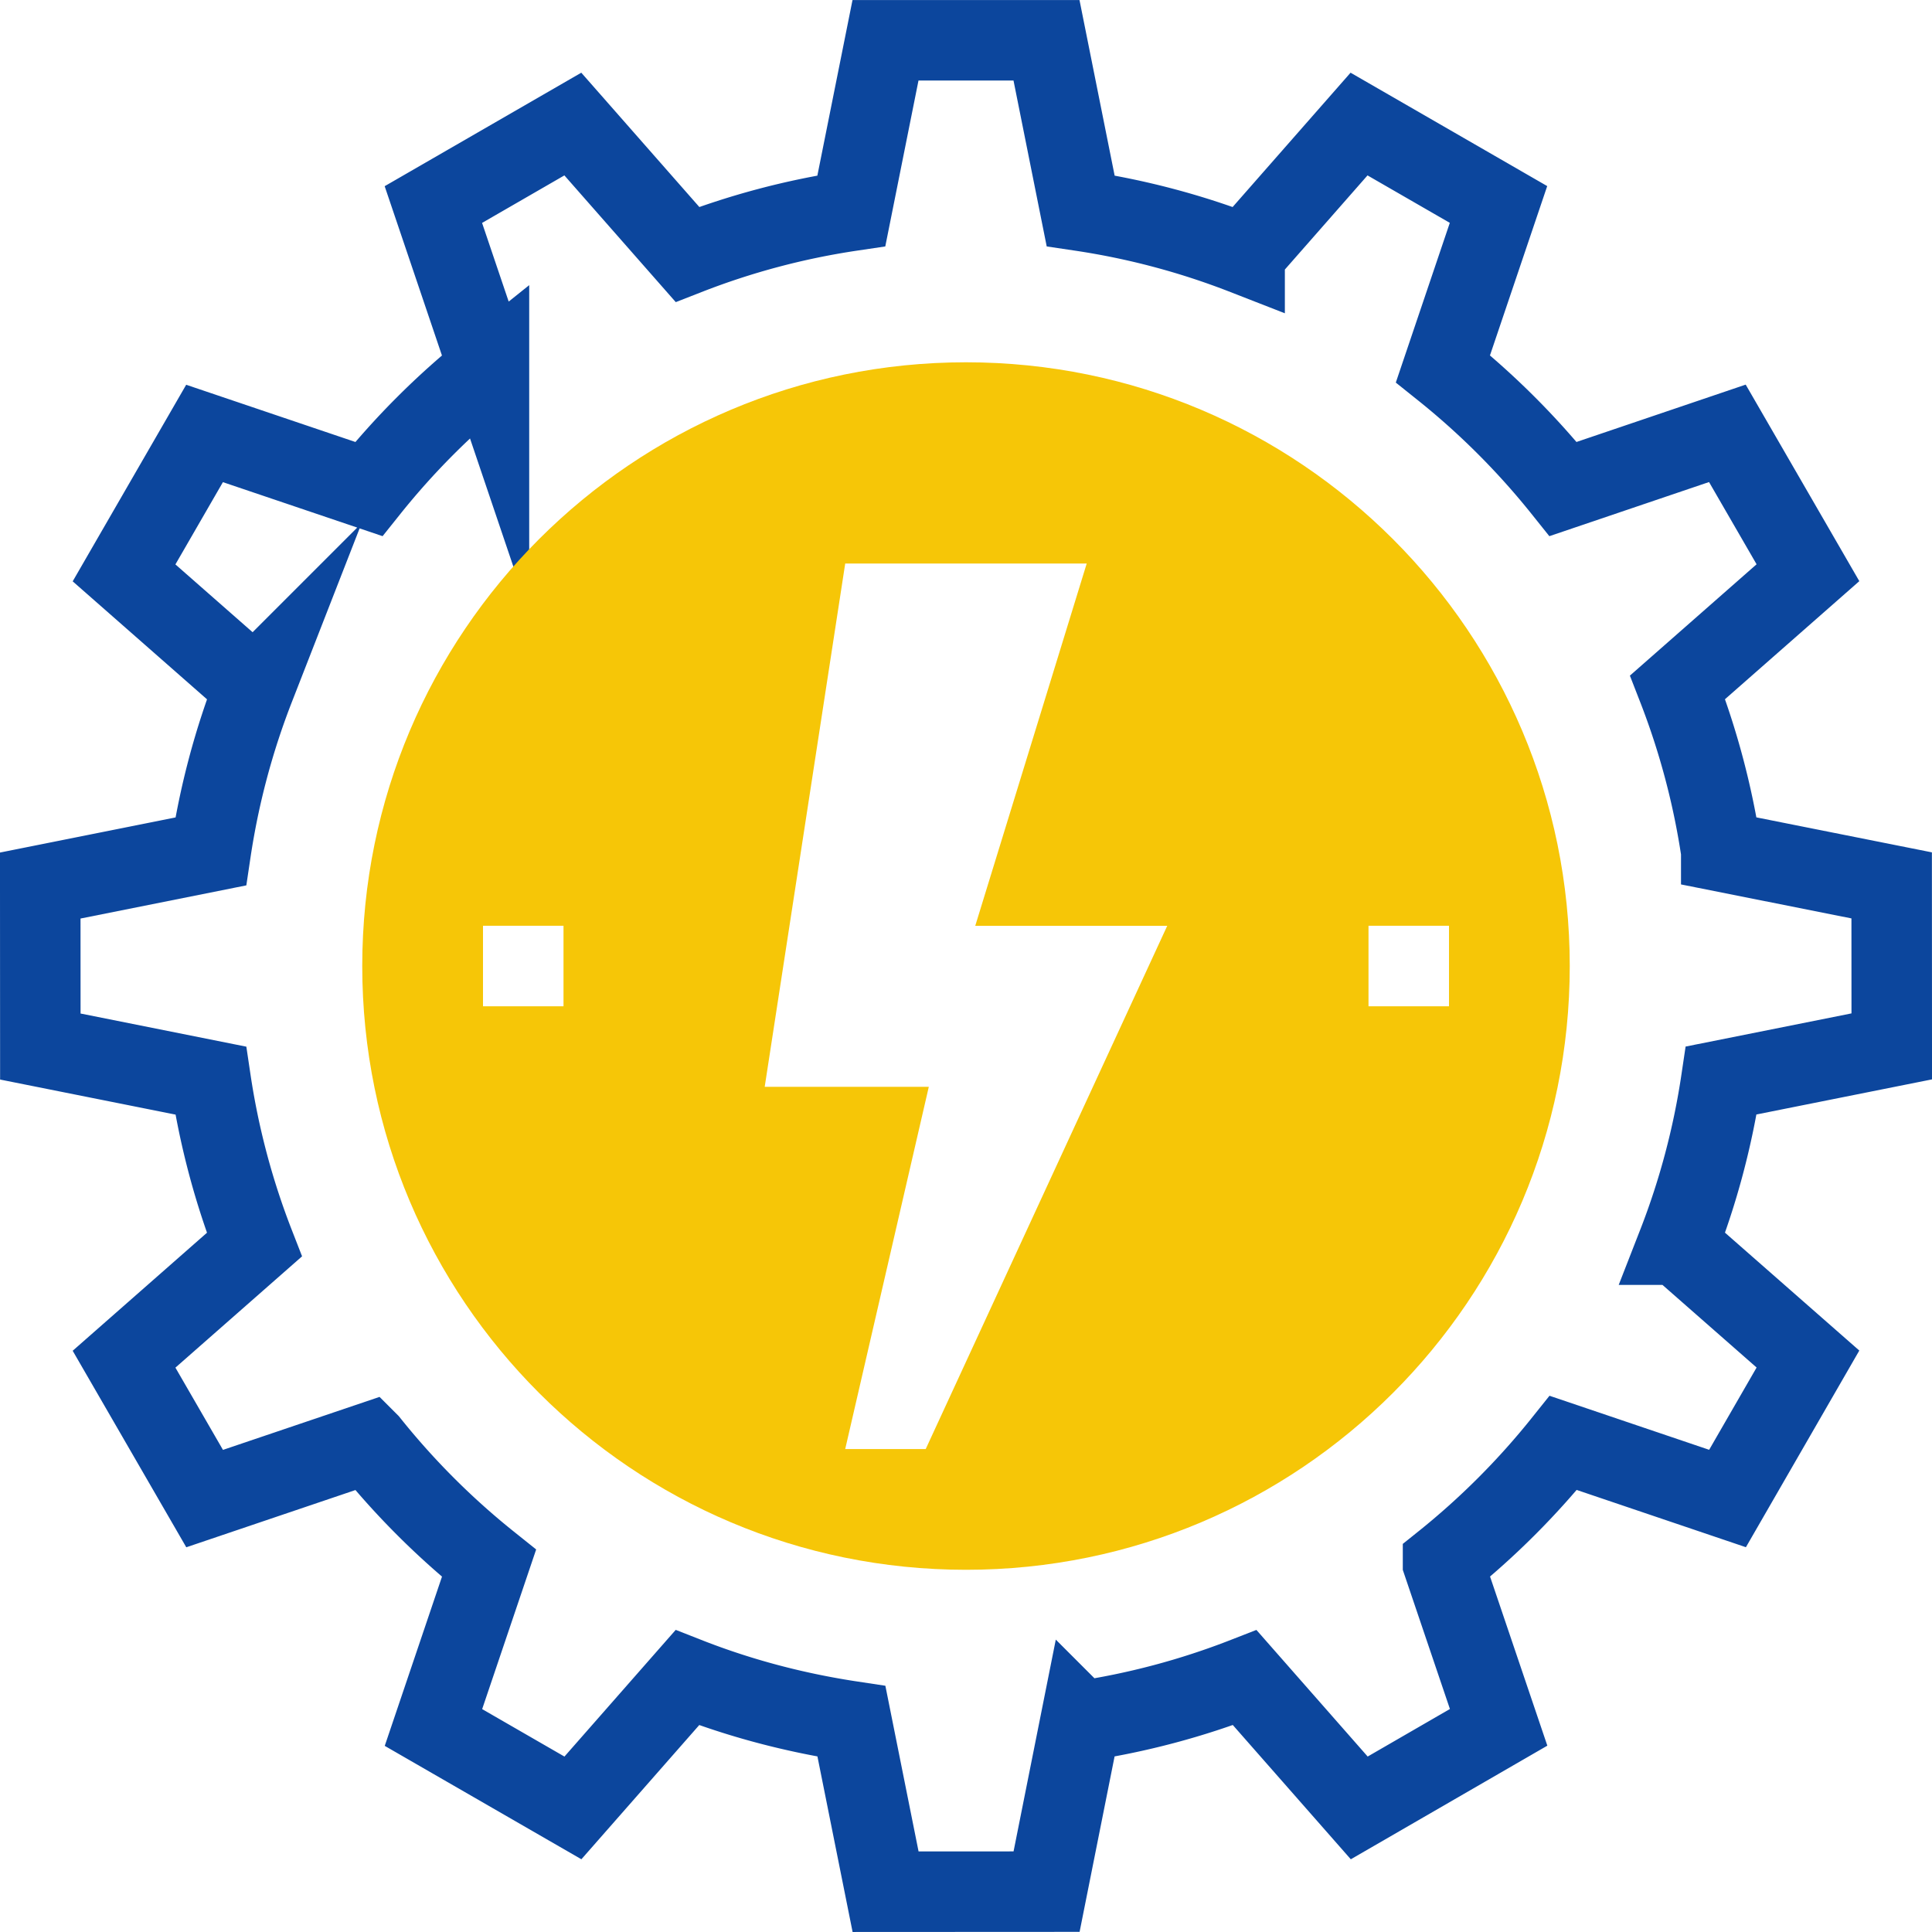 <?xml version="1.0" encoding="UTF-8"?>
<svg xmlns="http://www.w3.org/2000/svg" xml:space="preserve" viewBox="0 0 48 48" id="Setting">
  <path fill="none" stroke="#0c469d" stroke-miterlimit="10" stroke-width="2" d="M42.764 26.844 47 25.997l-.002-4-4.234-.844a18.944 18.944 0 0 0-1.084-4.078l3.238-2.846-2.002-3.463-4.08 1.383a19.127 19.127 0 0 0-2.986-2.987l1.38-4.082-3.465-1.998-2.843 3.238a18.823 18.823 0 0 0-4.074-1.083L26 1.001h-4l-.848 4.236a18.792 18.792 0 0 0-4.074 1.083l-2.846-3.238-3.465 2 1.381 4.082a19.071 19.071 0 0 0-2.986 2.985l-4.08-1.38-2 3.464 3.238 2.844a18.895 18.895 0 0 0-1.085 4.077L1 22.001l.002 4 4.233.846a18.878 18.878 0 0 0 1.084 4.077l-3.237 2.845 2.002 3.463 4.078-1.38a19.09 19.09 0 0 0 2.987 2.987l-1.38 4.08 3.465 1.998 2.842-3.236c1.297.509 2.662.871 4.078 1.085l.848 4.233 4-.002.844-4.232a18.847 18.847 0 0 0 4.08-1.084l2.844 3.236 3.463-2.002-1.381-4.077a19.11 19.11 0 0 0 2.988-2.989l4.08 1.381 1.998-3.465-3.238-2.842a18.853 18.853 0 0 0 1.084-4.079z" class="colorStrokeb4cd53 svgStroke"></path>
  <path fill="#f6c607" d="M24 9.001c-8.285 0-15 6.715-15 15s6.715 15 15 15 15-6.715 15-15-6.715-15-15-15zm-10 16h-2v-2h2v2zm8.999 11h-2l2.077-9h-4.077l2-13h6l-2.769 9H29l-6.001 13zm11.001-11v-2h2v2h-2z" class="colorb4cd53 svgShape"></path>
</svg>

